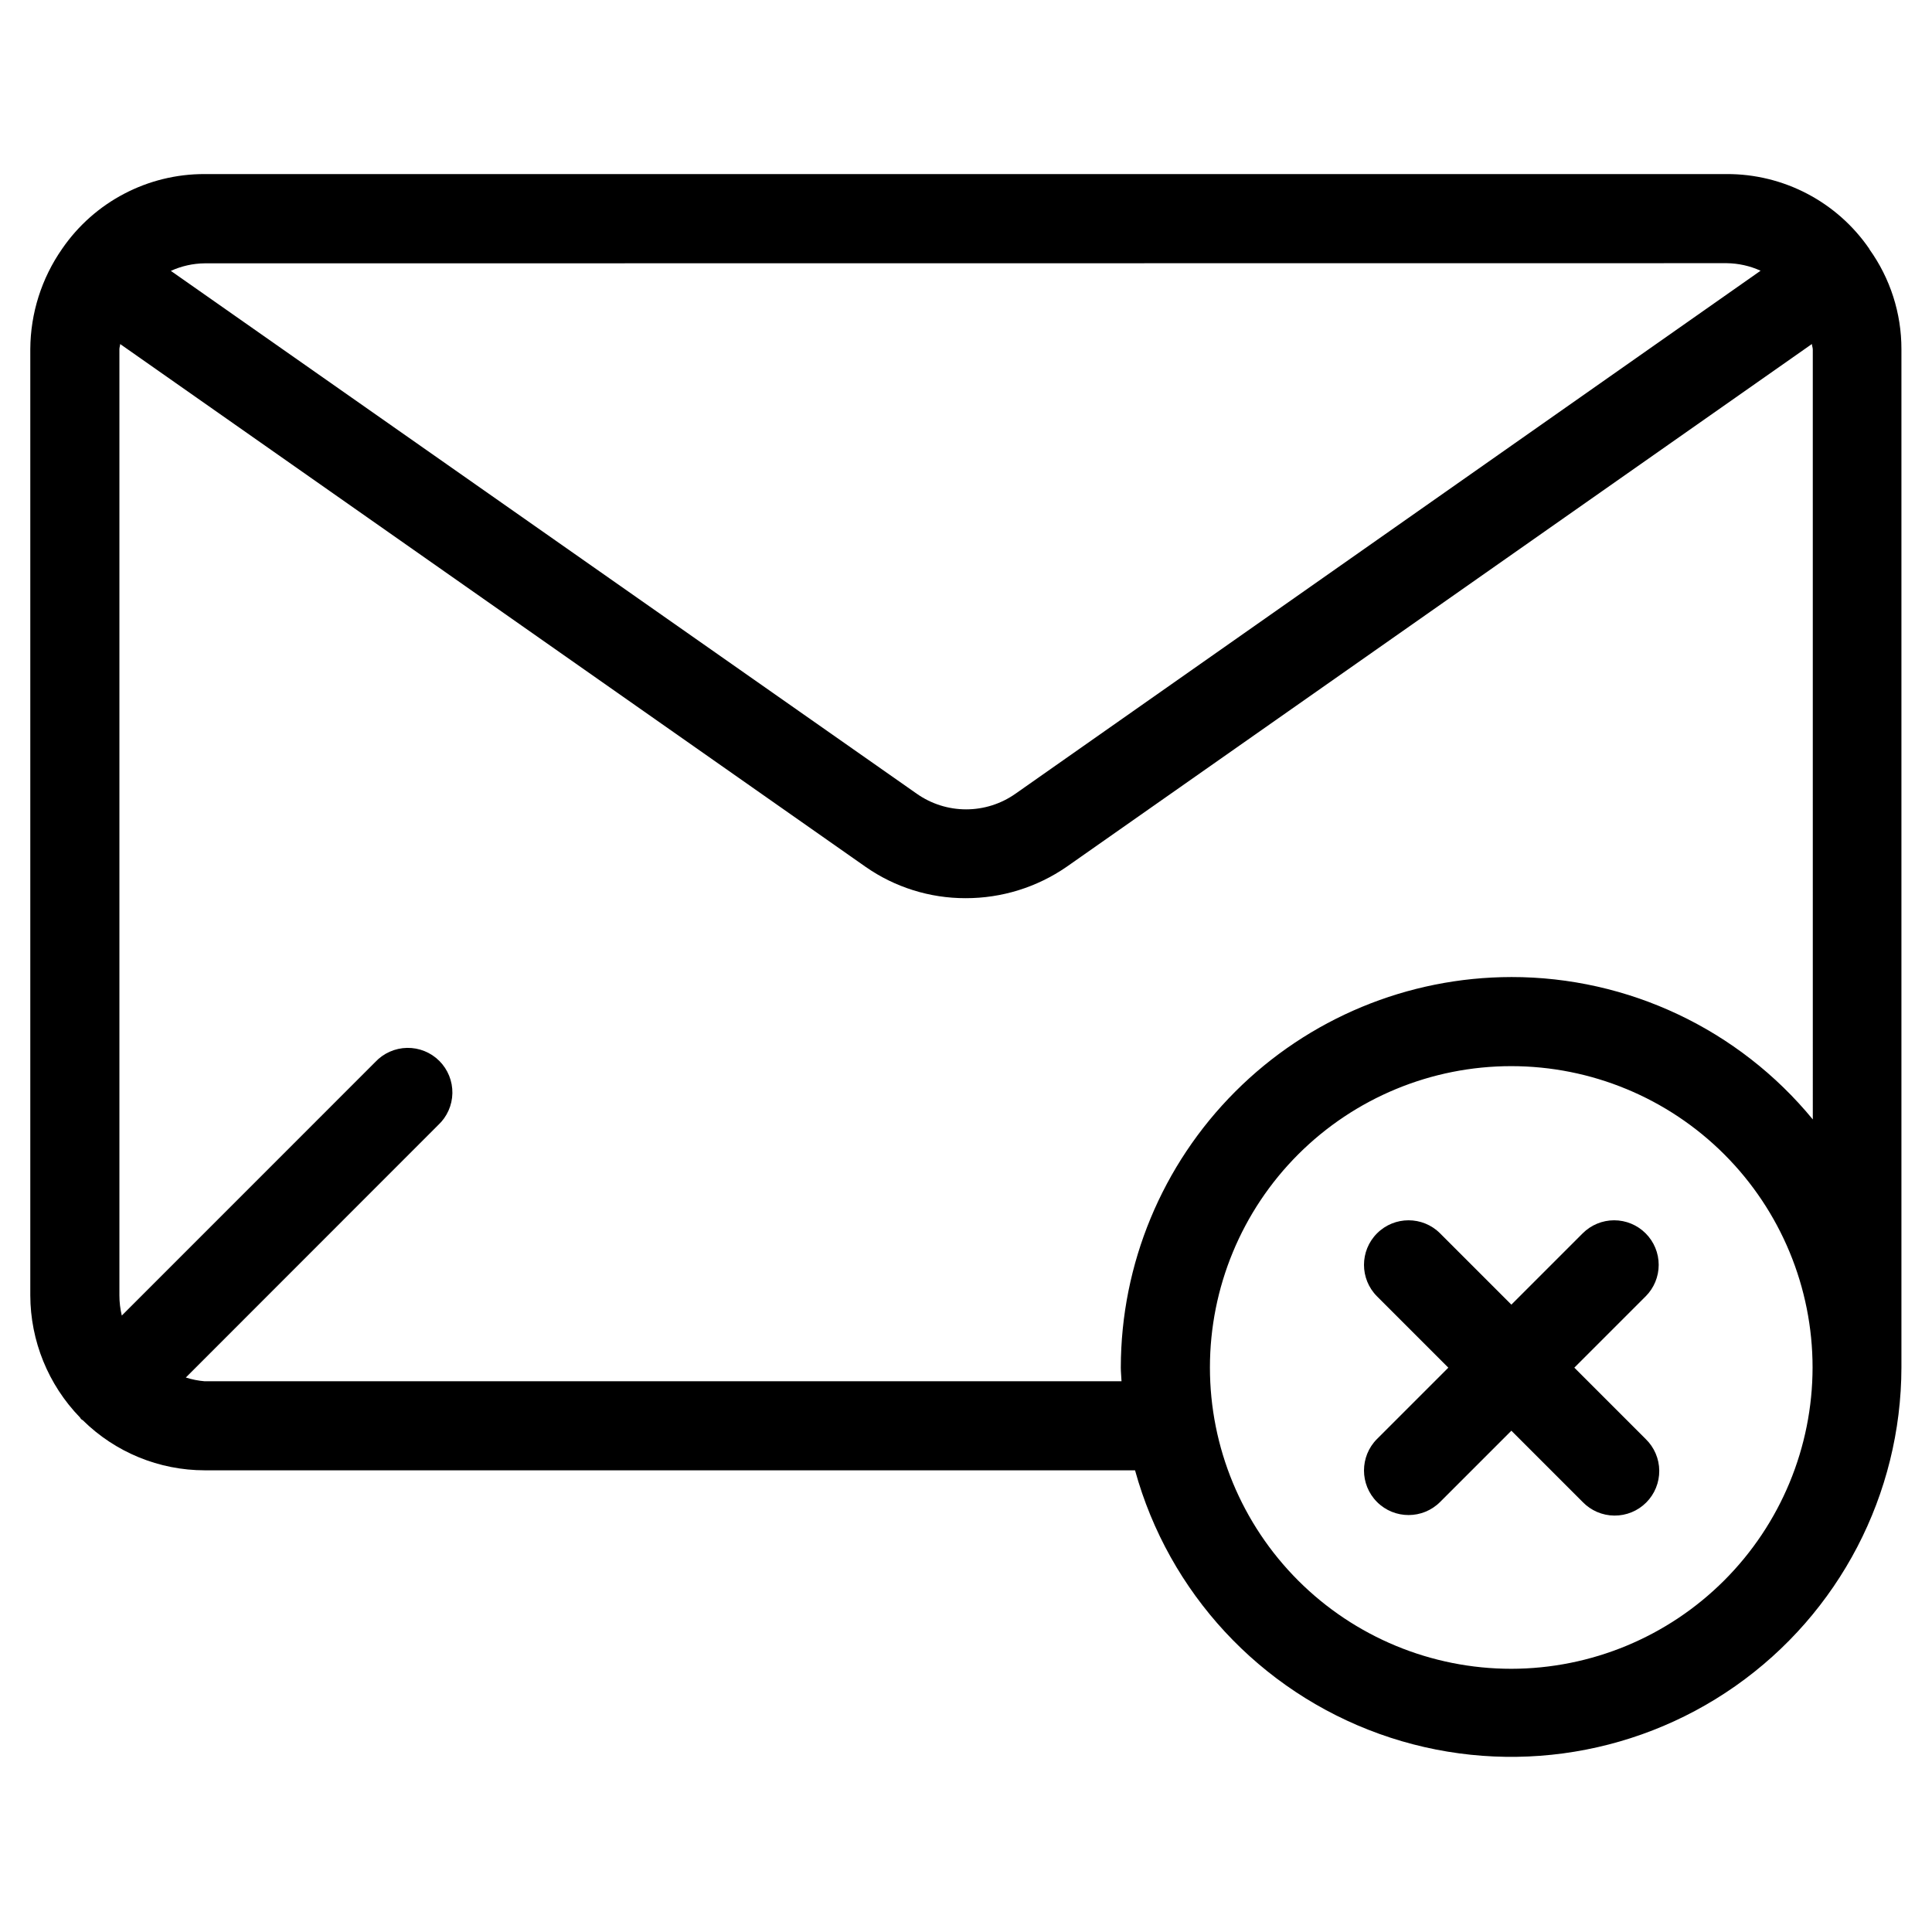 <?xml version="1.0" encoding="UTF-8"?>
<!-- Uploaded to: ICON Repo, www.svgrepo.com, Generator: ICON Repo Mixer Tools -->
<svg fill="#000000" width="800px" height="800px" version="1.1" viewBox="144 144 512 512" xmlns="http://www.w3.org/2000/svg">
 <g>
  <path d="m639.4 209.97c-8.559-12.484-22.746-19.914-37.879-19.84h-403.27c-15.094-0.047-29.238 7.363-37.785 19.809-5.445 7.801-8.387 17.074-8.438 26.59v250.74c0.031 12.094 4.754 23.703 13.176 32.383 0.125 0.125 0.156 0.301 0.285 0.426 0.125 0.125 0.348 0.188 0.488 0.332 8.602 8.48 20.195 13.234 32.273 13.238h246.55c8.934 32.422 33.074 58.473 64.723 69.844 31.645 11.375 66.848 6.648 94.371-12.668 27.527-19.32 43.941-50.816 44.004-84.441v-269.86c0.012-9.492-2.957-18.746-8.484-26.465zm-37.785 3.777c3.094 0.039 6.144 0.719 8.957 2l-197.45 138.59c-3.832 2.703-8.402 4.152-13.09 4.152s-9.262-1.449-13.094-4.152l-197.66-138.55c2.816-1.285 5.875-1.969 8.973-2zm-57.121 372.5c-21.176 0-41.488-8.414-56.465-23.387-14.973-14.977-23.387-35.289-23.387-56.465 0-21.18 8.414-41.492 23.387-56.469 14.977-14.973 35.289-23.387 56.465-23.387 21.18 0 41.492 8.414 56.465 23.387 14.977 14.977 23.391 35.289 23.391 56.469-0.023 21.168-8.445 41.465-23.418 56.438-14.969 14.969-35.266 23.391-56.438 23.414zm0-183.32c-27.43 0.035-53.73 10.945-73.125 30.344-19.398 19.398-30.309 45.695-30.344 73.129 0 1.227 0.141 2.426 0.188 3.652h-242.96c-1.699-0.141-3.379-0.473-5.008-0.992l66.879-66.914h0.004c2.344-2.184 3.699-5.227 3.758-8.43 0.055-3.203-1.191-6.293-3.457-8.559-2.266-2.266-5.356-3.512-8.559-3.457-3.203 0.059-6.246 1.414-8.43 3.758l-67.164 67.18c-0.422-1.758-0.633-3.562-0.633-5.367v-250.74c0-0.457 0.188-0.898 0.203-1.355l197.55 138.55 0.004 0.004c7.769 5.422 17.023 8.316 26.496 8.297 9.562 0.02 18.898-2.879 26.766-8.312l197.51-138.55c0 0.488 0.234 0.945 0.234 1.449l0.004 204.05c-19.641-23.914-48.969-37.766-79.918-37.738z"/>
  <path d="m580.11 470.85c-2.211-2.215-5.211-3.461-8.344-3.461-3.129 0-6.133 1.246-8.344 3.461l-18.895 18.895-18.895-18.895h0.004c-4.613-4.613-12.094-4.613-16.707 0-4.609 4.613-4.609 12.09 0 16.703l18.895 18.895-18.895 18.895v-0.004c-4.609 4.613-4.609 12.094 0 16.707 4.613 4.609 12.094 4.609 16.707 0l18.895-18.895 18.895 18.895h-0.004c2.203 2.277 5.227 3.574 8.391 3.598 3.168 0.027 6.215-1.219 8.453-3.461 2.238-2.242 3.481-5.285 3.453-8.453-0.027-3.168-1.328-6.191-3.609-8.391l-18.895-18.895 18.895-18.895v0.004c2.219-2.215 3.461-5.219 3.461-8.352 0-3.133-1.242-6.137-3.461-8.352z"/>
 </g>
</svg>